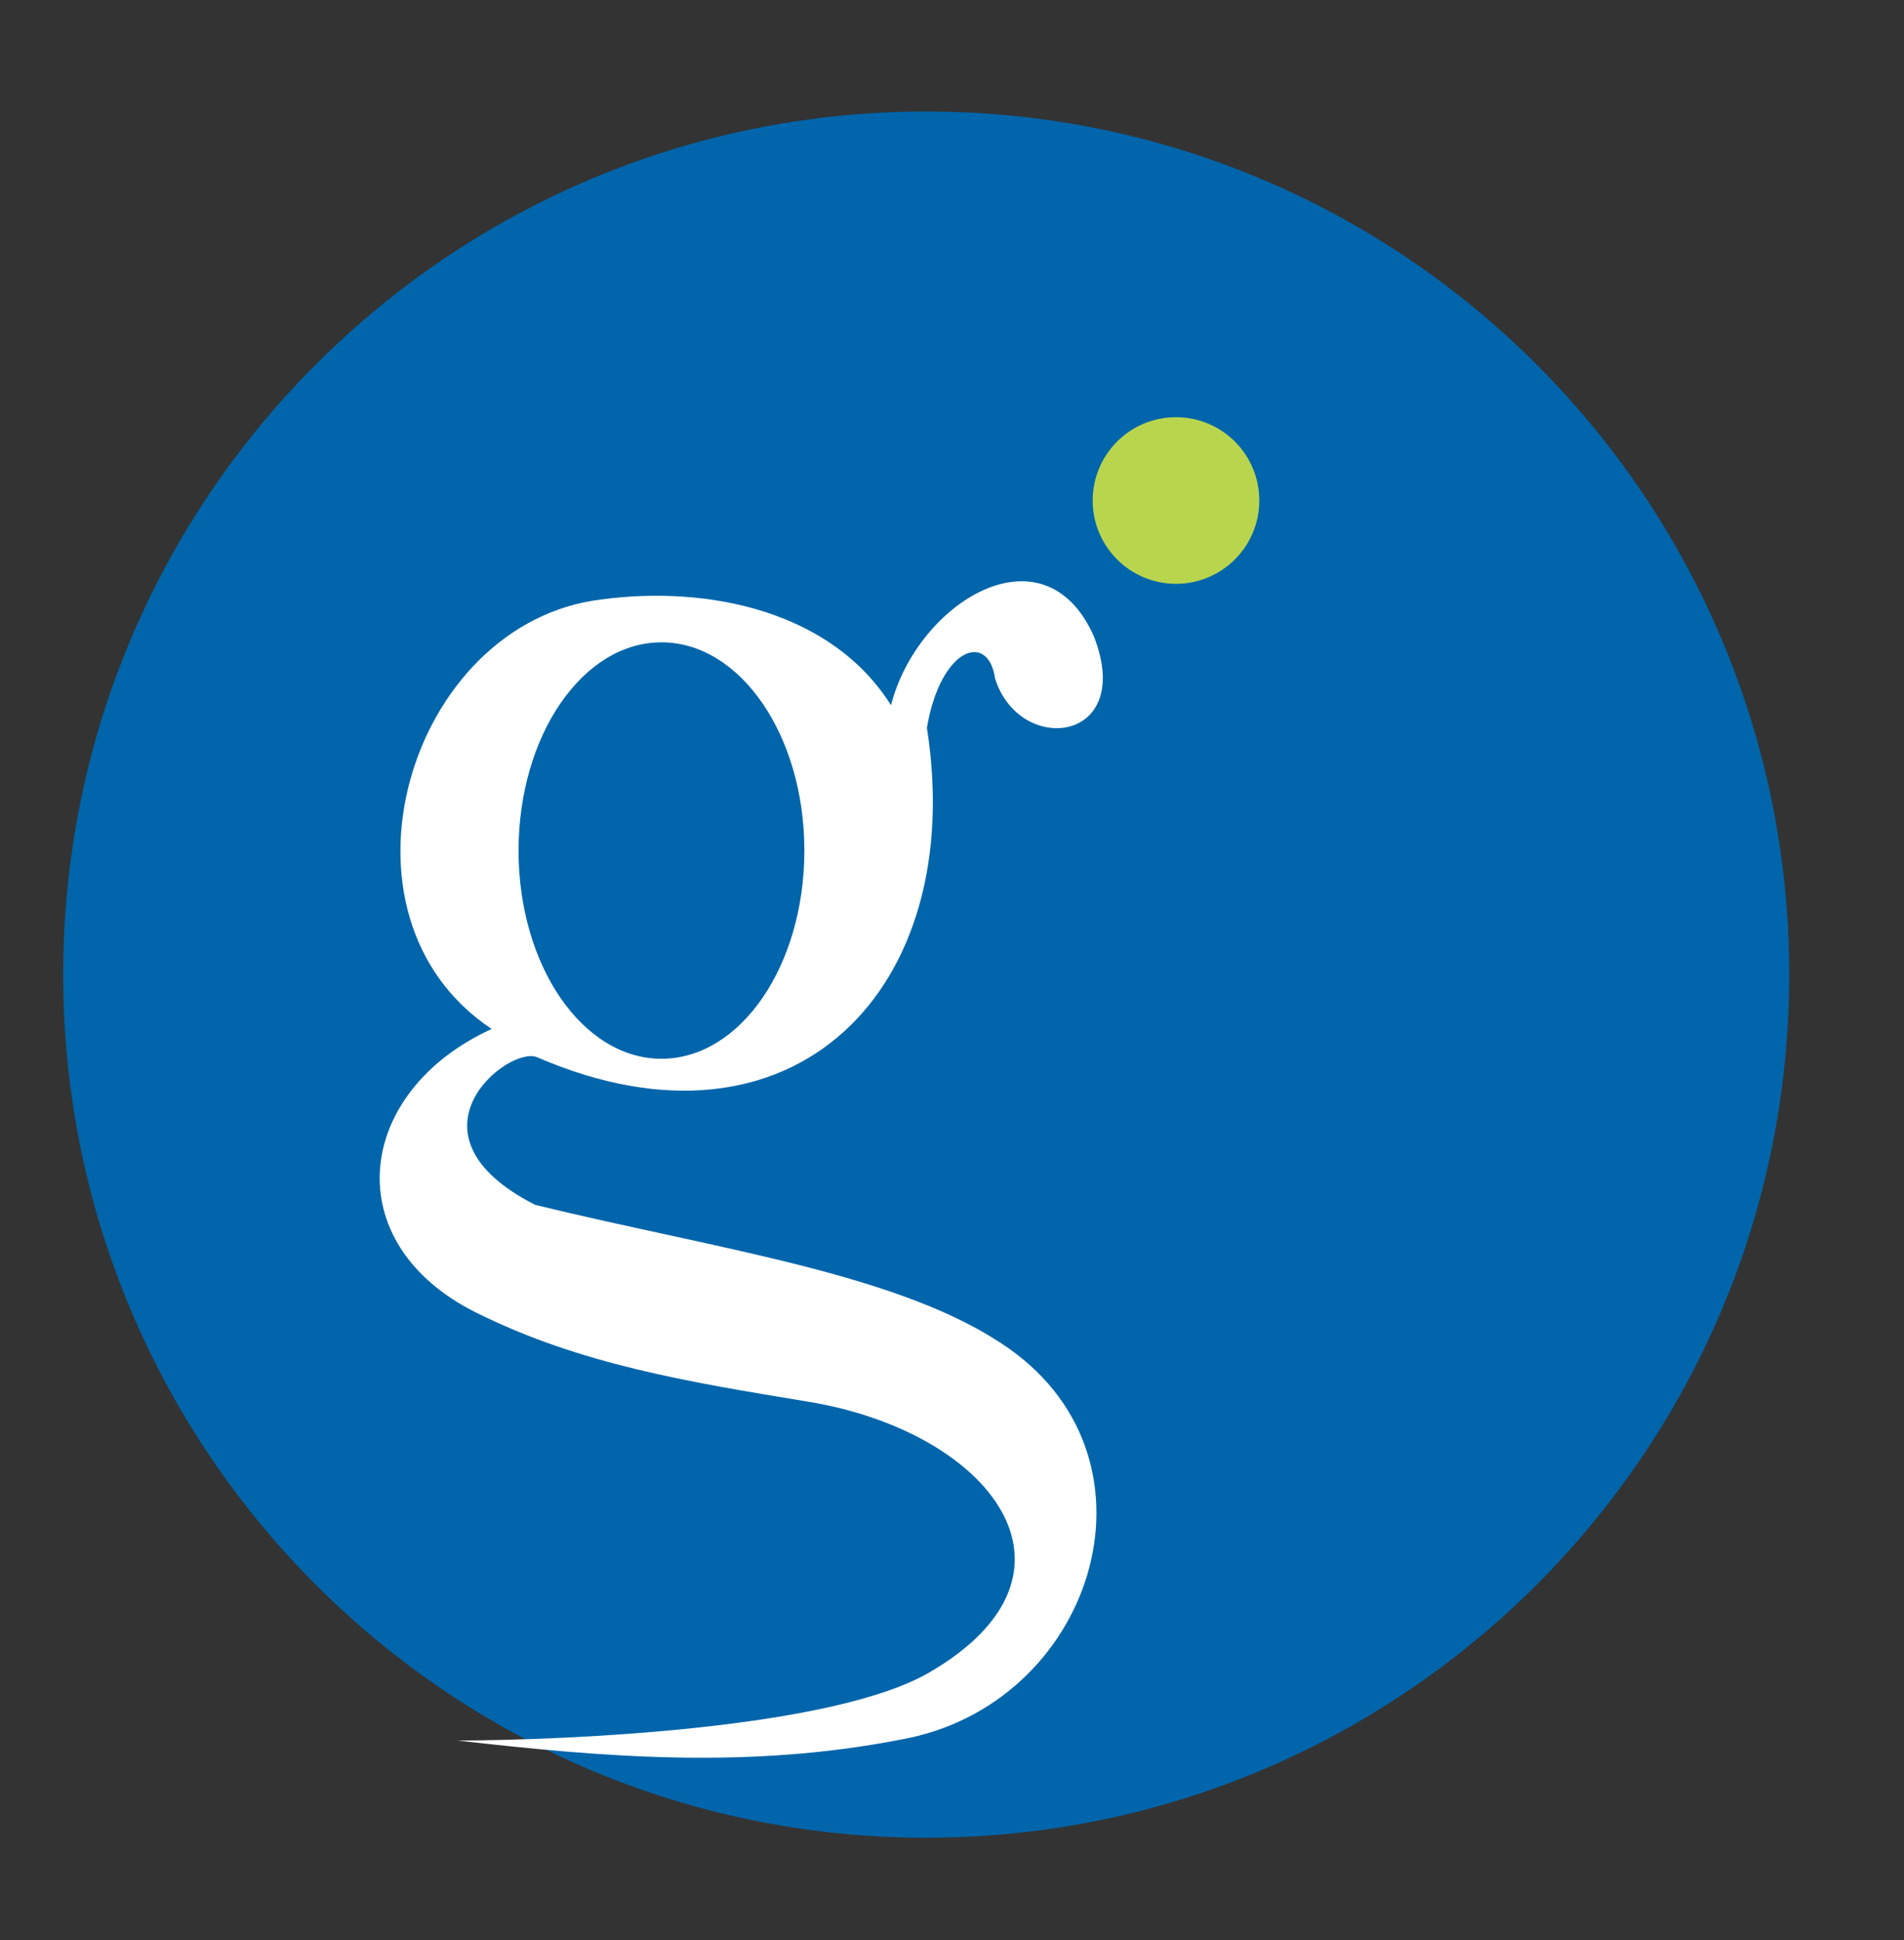 <svg height="139.968" width="137.359" xml:space="preserve" style="max-height: 500px" viewBox="326.551 338.256 137.359 139.968" y="0px" x="0px" xmlns:xlink="http://www.w3.org/1999/xlink" xmlns="http://www.w3.org/2000/svg" id="Layer_1" version="1.1">
<rect x="326.551" y="338.256" width="137.359" height="139.968" fill="#333333" stroke="none"/>
<style type="text/css">
	.st0{fill-rule:evenodd;clip-rule:evenodd;fill:#ED1C24;}
	.st1{fill-rule:evenodd;clip-rule:evenodd;fill:#F47721;}
	.st2{fill-rule:evenodd;clip-rule:evenodd;}
	.st3{fill-rule:evenodd;clip-rule:evenodd;fill:#0065AB;}
	.st4{fill-rule:evenodd;clip-rule:evenodd;fill:#FFFFFF;}
	.st5{fill-rule:evenodd;clip-rule:evenodd;fill:#B9D54D;}
	.st6{fill:none;stroke:#0065AB;stroke-width:0.086;stroke-miterlimit:22.926;}
	.st7{fill:#0065AB;}
</style>
<g>
	<path d="M419.09,318.65h-30.7h-10.57c-18.29-0.22-31.17-11.88-31.1-28.26v-3.15l0-0.02v-32.75
		c0.57-12.76,9.45-24.93,26.19-27.32c2.08-0.34,4.22-0.48,6.36-0.42h48.93c2.15-0.07,4.28,0.08,6.36,0.42
		c16.74,2.38,25.62,14.56,26.19,27.32v32.75l0,0.02v3.15c0.07,16.38-12.81,28.04-31.1,28.26H419.09L419.09,318.65z M424.31,297.98
		c7.34,0,13.35-6.01,13.35-13.35v-24.46c0-7.34-6.01-13.35-13.35-13.35h-41.16c-7.34,0-13.35,6.01-13.35,13.35v24.46
		c0,7.34,6.01,13.35,13.35,13.35H424.31L424.31,297.98z" class="st0"></path>
	<path d="M496.52,289.83v28.4h-22.65v-91.99h72.64c42.2,0.45,40.17,61,3.3,63.66L496.52,289.83L496.52,289.83z
		 M496.65,269.75v-22.98h47.48c14.67,0.64,15.29,21.77,0.53,22.78L496.65,269.75L496.65,269.75z" class="st0"></path>
	<path d="M698.4,316.39h-20.98l-31.58-50.66v52.25h-23.92v-91.67h24.8L688.9,294l41.05-68.04h24.3v78.21l-12.65,13.57
		h-11.87v-51.37L698.4,316.39L698.4,316.39z M500.19,347.41v-20.63h248.49l115.46-133.4v132.97h144.56v19.85h-170.2v-43.45h-37.2
		l-37.59,44.26L500.19,347.41L500.19,347.41z M838.6,259.51v22.75H818.6L838.6,259.51L838.6,259.51z M905.86,322.18h-34.41
		l48.26-52.64l-41.61-46.56h34.48l28.54,34.13l58.22-67.12h34.69l-71.64,80.05l46.63,51.86h-34.13l-34.34-39.35L905.86,322.18
		L905.86,322.18z" class="st1"></path>
	<polygon points="246.4,318.85 223.35,318.85 223.35,248.52 240.98,226.86 246.66,226.86 246.66,261.33 309,261.33 
		309,226.59 331.72,226.59 331.72,318.65 308.61,318.65 308.61,282.07 246,282.07 246.4,318.85" class="st0"></polygon>
	<path d="M235.37,226.85l-16.25,20.47h-87.3c-8.8,0.58-8.49,13.7,0.72,14h47.61c37.17-1.48,42.63,55.64,2.97,57.45
		H106.4l6.73-19.42h68.61c10.85-0.67,10.19-16.12-0.66-16.84l-50.25,0.4c-36.04-3.45-31.61-54.99,1.06-55.67L235.37,226.85
		L235.37,226.85z" class="st0"></path>
	<path d="M1037.69,199.83h1.25v-8.57h2.94v-1.06h-7.13v1.06h2.93V199.83L1037.69,199.83z M1051.31,199.83h1.21
		l-0.6-9.63h-1.59l-1.71,4.66c-0.43,1.21-0.77,2.27-1.02,3.24h-0.04c-0.24-1-0.57-2.06-0.97-3.24l-1.64-4.66h-1.59l-0.67,9.63h1.18
		l0.26-4.13c0.09-1.44,0.16-3.05,0.19-4.25h0.03c0.27,1.14,0.66,2.38,1.11,3.74l1.56,4.59h0.94l1.7-4.67
		c0.49-1.33,0.89-2.53,1.21-3.66h0.04c-0.02,1.2,0.07,2.81,0.14,4.16L1051.31,199.83L1051.31,199.83z" class="st2"></path>
	<path d="M393.37,346.3c34.38,0,62.26,27.87,62.26,62.26c0,34.38-27.87,62.26-62.26,62.26
		c-34.38,0-62.26-27.87-62.26-62.26C331.11,374.17,358.99,346.3,393.37,346.3L393.37,346.3z" class="st3"></path>
	<path d="M390.83,389.13c-4.24-6.76-13.11-8.68-20.91-7.63c-13.89,1.68-20.23,22.78-7.9,30.98
		c-9.89,4.53-11.21,15.45-1.1,20.47c7.55,3.75,15.26,4.98,23.94,6.42c13.1,2.14,21.12,12.33,8.73,19.53
		c-6.97,4.05-25.87,4.88-34.03,4.91c10.42,1.19,20.89,2.09,31.98-0.07c13.81-2.45,19.5-19.98,7.78-28.22
		c-7.61-5.35-20.67-7.07-34.16-10.35c-10.02-5.11-1.92-11.52,0.14-10.65c18.54,8.02,31.07-4.99,28.12-23.76
		c0.98-5.81,4.43-6.98,4.92-3.55c1.78,5.61,10.12,4.63,7.13-3.04C401.88,376.04,392.73,381.7,390.83,389.13L390.83,389.13z
		 M374.27,384.59c5.69,0,10.31,6.72,10.31,15.02c0,8.3-4.61,15.02-10.31,15.02c-5.69,0-10.31-6.72-10.31-15.02
		C363.97,391.32,368.58,384.59,374.27,384.59L374.27,384.59z" class="st4"></path>
	<path d="M411.39,368.35c3.32,0,6.01,2.69,6.01,6.01c0,3.32-2.69,6.01-6.01,6.01c-3.32,0-6.01-2.69-6.01-6.01
		C405.38,371.04,408.07,368.35,411.39,368.35L411.39,368.35z" class="st5"></path>
	<path d="M865.62,384.08c3.22,0,5.83,2.61,5.83,5.83c0,3.22-2.61,5.83-5.83,5.83c-3.22,0-5.83-2.61-5.83-5.83
		C859.79,386.68,862.41,384.08,865.62,384.08L865.62,384.08z" class="st6"></path>
	<path d="M868.1,390.99l0.96,0.24c-0.2,0.78-0.56,1.38-1.08,1.79c-0.52,0.41-1.15,0.62-1.91,0.62
		c-0.78,0-1.41-0.16-1.9-0.47c-0.49-0.32-0.86-0.78-1.11-1.38c-0.25-0.6-0.38-1.25-0.38-1.94c0-0.75,0.14-1.41,0.43-1.97
		c0.29-0.56,0.7-0.99,1.23-1.28c0.53-0.29,1.11-0.44,1.75-0.44c0.72,0,1.33,0.18,1.82,0.55c0.49,0.37,0.83,0.88,1.03,1.55
		l-0.94,0.22c-0.17-0.53-0.41-0.91-0.73-1.15c-0.32-0.24-0.72-0.36-1.2-0.36c-0.56,0-1.02,0.13-1.39,0.4
		c-0.37,0.27-0.63,0.62-0.78,1.07c-0.15,0.45-0.23,0.91-0.23,1.39c0,0.62,0.09,1.15,0.27,1.61c0.18,0.46,0.46,0.8,0.84,1.03
		c0.38,0.23,0.79,0.34,1.23,0.34c0.53,0,0.99-0.15,1.36-0.46C867.72,392.05,867.97,391.6,868.1,390.99L868.1,390.99z" class="st7"></path>
	<path d="M523.39,405.38H501v9.12h11.78v13.44c-1.16,0.37-2.32,0.66-3.5,0.86c-1.16,0.21-2.35,0.3-3.55,0.3
		c-2.9-0.01-5.52-0.53-7.8-1.52c-2.3-0.99-4.25-2.39-5.85-4.19c-1.6-1.78-2.82-3.87-3.66-6.26c-0.84-2.38-1.27-4.98-1.27-7.77
		c0.01-2.99,0.48-5.64,1.44-7.96c0.94-2.31,2.28-4.26,4.02-5.85c1.73-1.59,3.79-2.79,6.15-3.62c2.38-0.82,5-1.23,7.88-1.23
		c2.5,0,4.96,0.26,7.41,0.8c2.45,0.53,4.81,1.31,7.11,2.35l0.75-9.79c-2.41-0.75-4.87-1.31-7.37-1.69c-2.5-0.37-5.03-0.55-7.56-0.55
		c-3.58,0-6.95,0.36-10.15,1.08c-3.18,0.72-6.08,1.81-8.71,3.26c-2.63,1.46-4.9,3.3-6.82,5.53c-1.91,2.23-3.39,4.84-4.42,7.85
		c-1.05,3-1.58,6.41-1.59,10.23c0.01,4.83,0.73,9.01,2.16,12.55c1.42,3.55,3.46,6.48,6.11,8.79c2.65,2.32,5.83,4.04,9.54,5.17
		c3.72,1.13,7.88,1.69,12.47,1.69c3.04,0,6.07-0.24,9.07-0.71c3.01-0.47,5.93-1.2,8.76-2.2V405.38L523.39,405.38z M574.71,417.41
		c-0.01-3.19-0.51-6.12-1.51-8.79c-1-2.67-2.43-4.99-4.3-6.95c-1.87-1.98-4.11-3.5-6.72-4.59c-2.61-1.08-5.54-1.63-8.79-1.64
		c-3.21,0.01-6.11,0.53-8.72,1.56c-2.6,1.02-4.85,2.49-6.72,4.38c-1.88,1.89-3.33,4.15-4.34,6.76c-1.01,2.61-1.52,5.52-1.54,8.7
		c0.01,3.22,0.51,6.17,1.49,8.83c1,2.65,2.42,4.96,4.27,6.9c1.85,1.94,4.09,3.43,6.69,4.48c2.61,1.05,5.53,1.59,8.78,1.6
		c3.21-0.01,6.11-0.52,8.74-1.53c2.61-1.01,4.87-2.45,6.76-4.33c1.88-1.87,3.33-4.11,4.35-6.71
		C574.18,423.48,574.69,420.59,574.71,417.41L574.71,417.41z M563.68,417.16c0,1.22-0.13,2.48-0.36,3.75
		c-0.25,1.26-0.63,2.49-1.15,3.67c-0.51,1.16-1.17,2.21-1.96,3.15c-0.8,0.93-1.75,1.66-2.86,2.21c-1.09,0.54-2.36,0.82-3.79,0.83
		c-1.91-0.03-3.53-0.44-4.85-1.27c-1.33-0.82-2.41-1.91-3.24-3.26c-0.83-1.37-1.42-2.86-1.81-4.49c-0.37-1.63-0.55-3.26-0.55-4.91
		c0-1.56,0.21-3.12,0.62-4.7c0.4-1.58,1.04-3.03,1.88-4.37c0.84-1.33,1.91-2.39,3.21-3.21c1.29-0.8,2.82-1.23,4.58-1.24
		c1.84,0.03,3.41,0.44,4.73,1.27c1.3,0.83,2.36,1.92,3.18,3.29c0.83,1.35,1.42,2.85,1.81,4.47
		C563.5,413.95,563.68,415.56,563.68,417.16L563.68,417.16z M581.15,453.83c1.24,0.3,2.47,0.55,3.7,0.76
		c1.23,0.21,2.48,0.3,3.76,0.32c2.35-0.01,4.38-0.4,6.1-1.16c1.71-0.76,3.18-1.81,4.42-3.14c1.23-1.34,2.3-2.88,3.19-4.62
		c0.91-1.76,1.73-3.61,2.46-5.6l16.34-43.96h-10.78l-7.96,23.81c-0.37,1.12-0.7,2.24-1.02,3.37c-0.32,1.12-0.64,2.27-0.97,3.43
		c-0.29-0.91-0.58-1.84-0.87-2.78c-0.29-0.94-0.58-1.87-0.87-2.78l-8.46-25.05h-11.78l16.18,43.22c-0.51,1.31-1.11,2.5-1.78,3.57
		c-0.68,1.05-1.52,1.9-2.54,2.53c-1.04,0.62-2.32,0.94-3.89,0.95c-0.79,0-1.53-0.08-2.27-0.23c-0.73-0.17-1.47-0.39-2.21-0.68
		L581.15,453.83L581.15,453.83z M661.5,437.57c-0.19-4.02-0.32-8.04-0.36-12.07c-0.04-4.02-0.07-8.04-0.05-12.07
		c0.01-1.37-0.04-2.74-0.15-4.12c-0.11-1.38-0.35-2.72-0.72-4.01c-0.37-1.29-0.94-2.47-1.7-3.57c-1.16-1.53-2.56-2.74-4.2-3.61
		c-1.65-0.87-3.42-1.49-5.28-1.85c-1.87-0.35-3.71-0.53-5.53-0.51c-2.46,0-4.88,0.23-7.29,0.69c-2.4,0.47-4.73,1.17-6.98,2.13
		l0.33,9.21c1.18-0.91,2.45-1.71,3.83-2.38c1.38-0.66,2.82-1.19,4.31-1.55c1.51-0.36,3.01-0.55,4.55-0.55
		c3.1-0.01,5.41,0.73,6.9,2.21c1.49,1.49,2.24,3.76,2.23,6.83c-0.95-0.04-1.92-0.1-2.9-0.15c-0.98-0.05-1.95-0.1-2.9-0.1
		c-1.83-0.01-3.71,0.08-5.63,0.29c-1.92,0.21-3.79,0.58-5.57,1.12c-1.8,0.54-3.42,1.3-4.84,2.3c-1.44,0.99-2.57,2.28-3.41,3.87
		c-0.83,1.58-1.27,3.5-1.29,5.78c0.02,2.15,0.39,4.04,1.11,5.64c0.73,1.59,1.74,2.93,3.04,3.98c1.3,1.05,2.81,1.85,4.53,2.36
		c1.72,0.53,3.58,0.79,5.59,0.79c1.73,0,3.4-0.25,5.01-0.75c1.62-0.5,3.08-1.26,4.42-2.27c1.33-1.01,2.45-2.27,3.35-3.79l0.16,6.14
		H661.5L661.5,437.57z M651.54,418.9c0,1.51-0.18,2.97-0.55,4.41c-0.39,1.44-0.97,2.72-1.76,3.89c-0.79,1.16-1.81,2.07-3.04,2.76
		c-1.25,0.68-2.72,1.04-4.44,1.05c-1.09,0-2.13-0.21-3.1-0.62c-0.97-0.42-1.74-1.01-2.35-1.8c-0.61-0.79-0.93-1.76-0.94-2.89
		c0.01-1.31,0.32-2.41,0.93-3.26c0.59-0.86,1.38-1.54,2.38-2.03c1-0.48,2.09-0.86,3.29-1.08c1.2-0.24,2.41-0.37,3.62-0.43
		c1.22-0.07,2.35-0.1,3.39-0.08h1.33c0.21,0,0.42,0,0.62,0.01C651.13,418.83,651.34,418.86,651.54,418.9L651.54,418.9z
		 M682.29,377.93h-10.62v59.72h10.62V377.93L682.29,377.93z M693.37,436.32c2.28,0.79,4.59,1.41,6.91,1.84
		c2.34,0.43,4.7,0.65,7.11,0.65c2.21,0,4.36-0.21,6.42-0.62c2.06-0.43,3.98-1.06,5.74-1.95c1.77-0.87,3.3-1.99,4.63-3.36
		c1.31-1.37,2.34-3,3.08-4.89c0.73-1.88,1.11-4.07,1.12-6.51c-0.01-2.32-0.37-4.33-1.07-6.03c-0.68-1.69-1.62-3.14-2.78-4.35
		c-1.17-1.2-2.49-2.24-3.95-3.11c-1.45-0.86-2.96-1.63-4.52-2.29c-1.56-0.65-3.07-1.28-4.52-1.89c-1.47-0.59-2.78-1.23-3.96-1.92
		c-1.16-0.68-2.1-1.46-2.78-2.36c-0.69-0.9-1.05-1.99-1.06-3.25c0.01-1.22,0.28-2.25,0.8-3.1c0.53-0.86,1.22-1.54,2.09-2.06
		c0.86-0.52,1.81-0.9,2.85-1.13c1.04-0.24,2.09-0.35,3.14-0.35c1.99,0.01,3.94,0.26,5.85,0.74c1.91,0.49,3.77,1.15,5.6,1.99
		l0.91-9.13c-2.11-0.75-4.29-1.29-6.5-1.65c-2.21-0.35-4.45-0.51-6.69-0.51c-1.99,0-3.92,0.18-5.82,0.57
		c-1.9,0.37-3.66,0.97-5.31,1.76c-1.64,0.79-3.1,1.81-4.34,3.06c-1.26,1.23-2.24,2.72-2.94,4.44c-0.71,1.73-1.06,3.71-1.08,5.94
		c0.01,2.36,0.36,4.41,1.04,6.11c0.68,1.7,1.6,3.14,2.75,4.33c1.15,1.19,2.45,2.2,3.87,3.04c1.44,0.83,2.92,1.56,4.45,2.2
		c1.53,0.64,3.01,1.25,4.45,1.84c1.44,0.59,2.72,1.26,3.87,1.96c1.16,0.7,2.07,1.56,2.75,2.54c0.68,1,1.02,2.19,1.03,3.61
		c-0.01,1.33-0.29,2.46-0.84,3.4c-0.55,0.96-1.3,1.73-2.22,2.32c-0.93,0.59-1.95,1.04-3.08,1.33c-1.14,0.28-2.3,0.42-3.47,0.42
		c-2.24-0.02-4.41-0.36-6.51-1.01c-2.1-0.65-4.11-1.51-6.01-2.56L693.37,436.32L693.37,436.32z M777.87,417.41
		c-0.01-3.19-0.51-6.12-1.51-8.79c-0.99-2.67-2.43-4.99-4.3-6.95c-1.87-1.98-4.11-3.5-6.72-4.59c-2.61-1.08-5.54-1.63-8.79-1.64
		c-3.21,0.01-6.11,0.53-8.72,1.56c-2.6,1.02-4.85,2.49-6.72,4.38c-1.88,1.89-3.33,4.15-4.34,6.76c-1.01,2.61-1.52,5.52-1.53,8.7
		c0.01,3.22,0.51,6.17,1.49,8.83c1,2.65,2.42,4.96,4.27,6.9c1.85,1.94,4.09,3.43,6.69,4.48c2.61,1.05,5.53,1.59,8.78,1.6
		c3.21-0.01,6.11-0.52,8.74-1.53c2.61-1.01,4.87-2.45,6.76-4.33c1.88-1.87,3.33-4.11,4.35-6.71
		C777.35,423.48,777.86,420.59,777.87,417.41L777.87,417.41z M766.84,417.16c0,1.22-0.12,2.48-0.36,3.75
		c-0.25,1.26-0.64,2.49-1.15,3.67c-0.51,1.16-1.17,2.21-1.96,3.15c-0.8,0.93-1.76,1.66-2.86,2.21c-1.09,0.54-2.36,0.82-3.79,0.83
		c-1.91-0.03-3.53-0.44-4.85-1.27c-1.33-0.82-2.41-1.91-3.23-3.26c-0.83-1.37-1.42-2.86-1.81-4.49c-0.37-1.63-0.55-3.26-0.55-4.91
		c0-1.56,0.21-3.12,0.62-4.7c0.4-1.58,1.04-3.03,1.88-4.37c0.84-1.33,1.91-2.39,3.2-3.21c1.29-0.8,2.82-1.23,4.58-1.24
		c1.84,0.03,3.41,0.44,4.73,1.27c1.3,0.83,2.36,1.92,3.18,3.29c0.83,1.35,1.42,2.85,1.81,4.47
		C766.66,413.95,766.84,415.56,766.84,417.16L766.84,417.16z M796.25,396.51h-10.04c0.16,2.49,0.28,4.98,0.33,7.47
		c0.06,2.49,0.08,4.99,0.08,7.48v26.2h10.62v-19.54c0-1.19,0.07-2.39,0.24-3.65c0.15-1.24,0.43-2.45,0.82-3.61
		c0.4-1.17,0.94-2.23,1.62-3.15c0.69-0.94,1.55-1.67,2.6-2.23c1.05-0.55,2.31-0.83,3.78-0.84c1.73,0.01,3.1,0.4,4.1,1.16
		c1.01,0.76,1.76,1.74,2.24,2.96c0.48,1.23,0.8,2.56,0.94,3.98c0.14,1.44,0.19,2.83,0.18,4.2v20.71h10.62v-23.2
		c0.03-2.51-0.14-4.89-0.5-7.12c-0.36-2.23-1.02-4.2-2-5.93c-0.98-1.71-2.39-3.07-4.24-4.05c-1.87-0.98-4.29-1.49-7.27-1.51
		c-3.02-0.01-5.65,0.57-7.92,1.74c-2.27,1.17-4.24,3-5.93,5.47L796.25,396.51L796.25,396.51z M832.81,436.49
		c1.95,0.51,3.93,0.94,5.92,1.28c1.99,0.35,4,0.53,6.03,0.54c1.64,0,3.26-0.15,4.89-0.47c1.62-0.3,3.15-0.79,4.6-1.44
		c1.45-0.66,2.74-1.51,3.86-2.53c1.13-1.04,2.02-2.27,2.67-3.7c0.64-1.44,0.97-3.1,0.98-4.96c-0.01-2.03-0.36-3.75-1.02-5.14
		c-0.68-1.4-1.56-2.56-2.65-3.47c-1.11-0.91-2.32-1.66-3.63-2.25c-1.31-0.58-2.64-1.09-3.96-1.52c-1.31-0.43-2.53-0.84-3.64-1.27
		c-1.09-0.41-1.98-0.91-2.65-1.49c-0.66-0.57-1.01-1.3-1.02-2.18c0.01-0.87,0.28-1.58,0.79-2.12c0.51-0.55,1.16-0.97,1.95-1.27
		c0.79-0.29,1.6-0.5,2.45-0.61c0.84-0.11,1.6-0.16,2.28-0.15c1.45,0,2.92,0.15,4.38,0.44c1.47,0.29,2.92,0.66,4.33,1.13l0.75-7.96
		c-1.66-0.47-3.33-0.85-5.03-1.14c-1.69-0.29-3.39-0.43-5.09-0.44c-1.58,0-3.18,0.14-4.8,0.41c-1.62,0.28-3.18,0.72-4.67,1.31
		c-1.49,0.61-2.83,1.4-4.01,2.38c-1.17,0.97-2.12,2.16-2.81,3.55c-0.68,1.38-1.04,3.01-1.05,4.87c0.01,1.94,0.36,3.57,1.02,4.92
		c0.66,1.36,1.53,2.48,2.63,3.39c1.09,0.93,2.29,1.69,3.59,2.31c1.31,0.62,2.61,1.16,3.93,1.63c1.3,0.47,2.5,0.94,3.6,1.41
		c1.09,0.45,1.96,1,2.63,1.6c0.66,0.61,1.01,1.35,1.02,2.24c-0.02,0.89-0.26,1.63-0.75,2.23c-0.47,0.61-1.09,1.08-1.84,1.44
		c-0.76,0.35-1.55,0.61-2.38,0.76c-0.84,0.15-1.62,0.22-2.34,0.22c-1.82-0.01-3.62-0.29-5.38-0.83c-1.76-0.54-3.46-1.23-5.07-2.07
		L832.81,436.49L832.81,436.49z" class="st7"></path>
	<path d="M621.8,464.86h-10.19v-14.91h10.1v1.21h-8.69v5.39h8.14v1.21h-8.14v5.89h8.77V464.86L621.8,464.86z M634.08,454.07
		L630,464.86h-1.44l-4.11-10.79h1.45l3.39,9.48l0.03,0l3.31-9.48H634.08L634.08,454.07z M646.57,459.85h-8.37
		c0,1.15,0.28,2.1,0.83,2.84c0.63,0.83,1.54,1.25,2.74,1.25c1,0,1.82-0.28,2.44-0.84c0.54-0.49,0.85-1.08,0.92-1.77h1.27
		c-0.06,0.89-0.43,1.7-1.13,2.42c-0.88,0.9-2.05,1.36-3.51,1.36c-1.63,0-2.88-0.55-3.76-1.65c-0.81-1.03-1.21-2.42-1.21-4.15
		c0-1.6,0.5-2.92,1.5-3.97c0.95-1,2.07-1.5,3.38-1.5c1.63,0,2.87,0.58,3.74,1.73C646.21,456.64,646.6,458.07,646.57,459.85
		L646.57,459.85z M645.17,458.68c0-0.88-0.26-1.67-0.77-2.38c-0.63-0.86-1.5-1.3-2.63-1.3c-1.04,0-1.89,0.36-2.55,1.08
		c-0.66,0.72-1,1.58-1.02,2.6H645.17L645.17,458.68z M655.61,455.24h-0.46c-1.13,0-2.03,0.42-2.69,1.27c-0.6,0.74-0.9,1.6-0.9,2.59
		v5.76h-1.31v-10.79h1.31v2.34h0.04c0.22-0.75,0.66-1.37,1.33-1.85c0.66-0.48,1.37-0.72,2.12-0.72h0.29
		c0.12,0.01,0.22,0.02,0.27,0.02V455.24L655.61,455.24z M667.12,454.07l-4.59,12.19c-0.36,0.96-0.75,1.64-1.15,2.02
		c-0.47,0.45-1.09,0.67-1.86,0.67c-0.46,0-0.79-0.04-1-0.13v-1.27c0.14,0.04,0.28,0.08,0.42,0.12c0.21,0.07,0.38,0.1,0.5,0.1
		c0.68,0,1.2-0.31,1.55-0.92c0.28-0.7,0.56-1.4,0.86-2.11l-4.32-10.69h1.4l3.55,9.29h0.04l3.23-9.29H667.12L667.12,454.07z
		 M674.98,464.8c-0.64,0.08-1.14,0.13-1.5,0.13c-0.77,0-1.31-0.16-1.65-0.49c-0.33-0.33-0.5-0.88-0.5-1.66v-7.52h-1.94v-1.19h1.94
		v-3.34h1.32v3.34h2.34v1.19h-2.34v7.33c0,0.43,0.08,0.73,0.23,0.9c0.15,0.17,0.49,0.25,1.02,0.25c0.33,0,0.7-0.02,1.09-0.06V464.8
		L674.98,464.8z M687.28,464.86h-1.32v-7.06c0-1.86-0.88-2.8-2.65-2.8c-1.11,0-1.98,0.38-2.61,1.15c-0.54,0.66-0.81,1.46-0.81,2.42
		v6.28h-1.31v-14.91h1.31v5.99h0.04c0.58-1.41,1.82-2.11,3.7-2.11c1.17,0,2.07,0.33,2.7,0.98c0.63,0.65,0.95,1.56,0.95,2.71V464.86
		L687.28,464.86z M693.19,452.13h-1.32v-2.17h1.32V452.13L693.19,452.13z M693.19,464.86h-1.32v-10.79h1.32V464.86L693.19,464.86z
		 M706.43,464.86h-1.31v-7.04c0-1.88-0.88-2.82-2.63-2.82c-1.02,0-1.84,0.34-2.49,1c-0.64,0.67-0.96,1.52-0.96,2.55v6.31h-1.32
		v-10.79h1.32v1.96h0.04c0.54-1.46,1.75-2.19,3.61-2.19c1.22,0,2.16,0.33,2.82,0.98c0.61,0.64,0.92,1.54,0.92,2.69V464.86
		L706.43,464.86z M720.07,464.28c0,1.55-0.41,2.75-1.23,3.61c-0.82,0.86-2,1.3-3.55,1.3c-1.35,0-2.43-0.28-3.23-0.85
		c-0.8-0.56-1.22-1.35-1.26-2.37h1.34c0.08,1.42,1.13,2.13,3.13,2.13c2.33,0,3.49-1.22,3.49-3.65v-1.78h-0.04
		c-0.56,1.46-1.78,2.19-3.68,2.19c-1.46,0-2.62-0.52-3.47-1.54c-0.81-0.97-1.21-2.28-1.21-3.91c0-1.7,0.43-3.05,1.3-4.06
		c0.87-1.01,2.06-1.51,3.58-1.51c1.73,0,2.88,0.69,3.47,2.07h0.04v-1.84h1.32V464.28L720.07,464.28z M718.76,459.23
		c0-1.32-0.31-2.36-0.93-3.1c-0.62-0.75-1.48-1.12-2.59-1.12c-1.07,0-1.91,0.37-2.52,1.11c-0.65,0.77-0.98,1.83-0.98,3.2
		c0,1.32,0.28,2.37,0.83,3.13c0.61,0.83,1.49,1.25,2.65,1.25c1.05,0,1.91-0.39,2.56-1.17C718.43,461.74,718.76,460.65,718.76,459.23
		L718.76,459.23z M734.82,451.1c-0.39-0.06-0.65-0.08-0.79-0.08c-0.65,0-1.09,0.1-1.31,0.31c-0.21,0.21-0.32,0.56-0.32,1.07v1.67
		h2.19v1.19h-2.19v9.6h-1.32v-9.6h-1.86v-1.19h1.86v-2c0-0.7,0.24-1.24,0.71-1.64c0.47-0.4,1.1-0.59,1.88-0.59
		c0.18,0,0.56,0.04,1.15,0.1V451.1L734.82,451.1z M747.51,459.48c0,1.7-0.45,3.06-1.36,4.09c-0.91,1.03-2.15,1.54-3.74,1.54
		c-1.64,0-2.93-0.54-3.86-1.63c-0.86-1.02-1.29-2.37-1.29-4.07c0-1.61,0.44-2.93,1.34-3.95c0.93-1.08,2.21-1.63,3.82-1.63
		c1.62,0,2.88,0.54,3.8,1.61C747.08,456.46,747.51,457.81,747.51,459.48L747.51,459.48z M746.14,459.48c0-1.32-0.33-2.4-1-3.22
		c-0.67-0.83-1.57-1.24-2.71-1.24c-1.11,0-2.01,0.38-2.69,1.15c-0.71,0.81-1.07,1.89-1.07,3.26c0,1.38,0.33,2.48,0.99,3.31
		c0.66,0.83,1.59,1.24,2.79,1.24c1.14,0,2.05-0.43,2.74-1.29C745.82,461.85,746.14,460.78,746.14,459.48L746.14,459.48z
		 M756.7,455.24h-0.46c-1.13,0-2.02,0.42-2.69,1.27c-0.6,0.74-0.9,1.6-0.9,2.59v5.76h-1.32v-10.79h1.32v2.34h0.04
		c0.22-0.75,0.67-1.37,1.33-1.85c0.66-0.48,1.37-0.72,2.12-0.72h0.29c0.12,0.01,0.21,0.02,0.27,0.02V455.24L756.7,455.24z
		 M776,464.86h-10.19v-14.91h10.1v1.21h-8.69v5.39h8.14v1.21h-8.14v5.89H776V464.86L776,464.86z M788.28,454.07l-4.07,10.79h-1.44
		l-4.11-10.79h1.45l3.39,9.48l0.03,0l3.3-9.48H788.28L788.28,454.07z M800.77,459.85h-8.37c0,1.15,0.28,2.1,0.84,2.84
		c0.63,0.83,1.54,1.25,2.73,1.25c1,0,1.82-0.28,2.44-0.84c0.54-0.49,0.85-1.08,0.92-1.77h1.27c-0.06,0.89-0.43,1.7-1.13,2.42
		c-0.88,0.9-2.05,1.36-3.51,1.36c-1.63,0-2.88-0.55-3.76-1.65c-0.81-1.03-1.21-2.42-1.21-4.15c0-1.6,0.5-2.92,1.5-3.97
		c0.95-1,2.07-1.5,3.38-1.5c1.63,0,2.88,0.58,3.74,1.73C800.42,456.64,800.8,458.07,800.77,459.85L800.77,459.85z M799.37,458.68
		c0-0.88-0.26-1.67-0.77-2.38c-0.63-0.86-1.5-1.3-2.63-1.3c-1.04,0-1.89,0.36-2.55,1.08c-0.66,0.72-1,1.58-1.02,2.6H799.37
		L799.37,458.68z M809.82,455.24h-0.46c-1.13,0-2.02,0.42-2.69,1.27c-0.6,0.74-0.9,1.6-0.9,2.59v5.76h-1.31v-10.79h1.31v2.34h0.04
		c0.22-0.75,0.67-1.37,1.33-1.85c0.66-0.48,1.37-0.72,2.12-0.72h0.29c0.12,0.01,0.21,0.02,0.27,0.02V455.24L809.82,455.24z
		 M821.33,454.07l-4.59,12.19c-0.36,0.96-0.75,1.64-1.15,2.02c-0.47,0.45-1.09,0.67-1.86,0.67c-0.46,0-0.79-0.04-1-0.13v-1.27
		c0.14,0.04,0.28,0.08,0.42,0.12c0.21,0.07,0.38,0.1,0.5,0.1c0.68,0,1.2-0.31,1.55-0.92c0.28-0.7,0.56-1.4,0.86-2.11l-4.32-10.69
		h1.4l3.56,9.29h0.04l3.23-9.29H821.33L821.33,454.07z M834.4,459.48c0,1.7-0.45,3.06-1.36,4.09c-0.91,1.03-2.15,1.54-3.74,1.54
		c-1.64,0-2.93-0.54-3.86-1.63c-0.86-1.02-1.29-2.37-1.29-4.07c0-1.61,0.44-2.93,1.34-3.95c0.93-1.08,2.21-1.63,3.82-1.63
		c1.62,0,2.88,0.54,3.8,1.61C833.97,456.46,834.4,457.81,834.4,459.48L834.4,459.48z M833.02,459.48c0-1.32-0.33-2.4-1-3.22
		c-0.67-0.83-1.57-1.24-2.71-1.24c-1.11,0-2.01,0.38-2.7,1.15c-0.71,0.81-1.06,1.89-1.06,3.26c0,1.38,0.33,2.48,0.99,3.31
		c0.66,0.83,1.59,1.24,2.79,1.24c1.14,0,2.05-0.43,2.73-1.29C832.7,461.85,833.02,460.78,833.02,459.48L833.02,459.48z M847,464.86
		h-1.32v-7.04c0-1.88-0.88-2.82-2.63-2.82c-1.02,0-1.84,0.34-2.48,1c-0.64,0.67-0.96,1.52-0.96,2.55v6.31h-1.32v-10.79h1.32v1.96
		h0.04c0.54-1.46,1.75-2.19,3.61-2.19c1.22,0,2.16,0.33,2.82,0.98c0.61,0.64,0.92,1.54,0.92,2.69V464.86L847,464.86z M860.68,459.85
		h-8.37c0,1.15,0.28,2.1,0.84,2.84c0.62,0.83,1.54,1.25,2.74,1.25c1,0,1.82-0.28,2.44-0.84c0.54-0.49,0.85-1.08,0.92-1.77h1.27
		c-0.06,0.89-0.43,1.7-1.13,2.42c-0.88,0.9-2.05,1.36-3.51,1.36c-1.63,0-2.88-0.55-3.76-1.65c-0.81-1.03-1.21-2.42-1.21-4.15
		c0-1.6,0.5-2.92,1.5-3.97c0.95-1,2.07-1.5,3.38-1.5c1.63,0,2.87,0.58,3.74,1.73C860.32,456.64,860.7,458.07,860.68,459.85
		L860.68,459.85z M859.28,458.68c0-0.88-0.26-1.67-0.77-2.38c-0.63-0.86-1.5-1.3-2.63-1.3c-1.04,0-1.89,0.36-2.55,1.08
		c-0.66,0.72-1,1.58-1.02,2.6H859.28L859.28,458.68z"></path>
	<path d="M268.56,430.44V397.3h6.34v11.96c1.96-2.23,4.27-3.35,6.96-3.35c2.92,0,5.34,1.06,7.25,3.18
		c1.91,2.12,2.87,5.17,2.87,9.14c0,4.1-0.97,7.27-2.92,9.49c-1.95,2.21-4.33,3.32-7.11,3.32c-1.37,0-2.72-0.35-4.06-1.06
		c-1.33-0.71-2.48-1.73-3.45-3.07v3.52H268.56L268.56,430.44z M274.81,417.97c0,2.49,0.39,4.34,1.18,5.53
		c1.1,1.7,2.56,2.55,4.39,2.55c1.4,0,2.6-0.6,3.59-1.8c0.99-1.2,1.48-3.1,1.48-5.68c0-2.75-0.5-4.74-1.5-5.95
		c-0.99-1.22-2.27-1.83-3.83-1.83c-1.53,0-2.79,0.59-3.8,1.78C275.32,413.74,274.81,415.54,274.81,417.97L274.81,417.97z
		 M294.05,406.42h6.76l5.76,17.04l5.62-17.04h6.57l-8.47,23.12l-1.53,4.17c-0.56,1.4-1.1,2.46-1.6,3.2
		c-0.5,0.73-1.09,1.33-1.74,1.79c-0.66,0.46-1.47,0.82-2.43,1.07c-0.96,0.25-2.04,0.39-3.25,0.39c-1.22,0-2.42-0.13-3.6-0.39
		l-0.56-4.95c1,0.19,1.9,0.29,2.7,0.29c1.48,0,2.58-0.43,3.29-1.3c0.71-0.87,1.26-1.98,1.64-3.32L294.05,406.42L294.05,406.42z" class="st7"></path>
</g>
</svg>